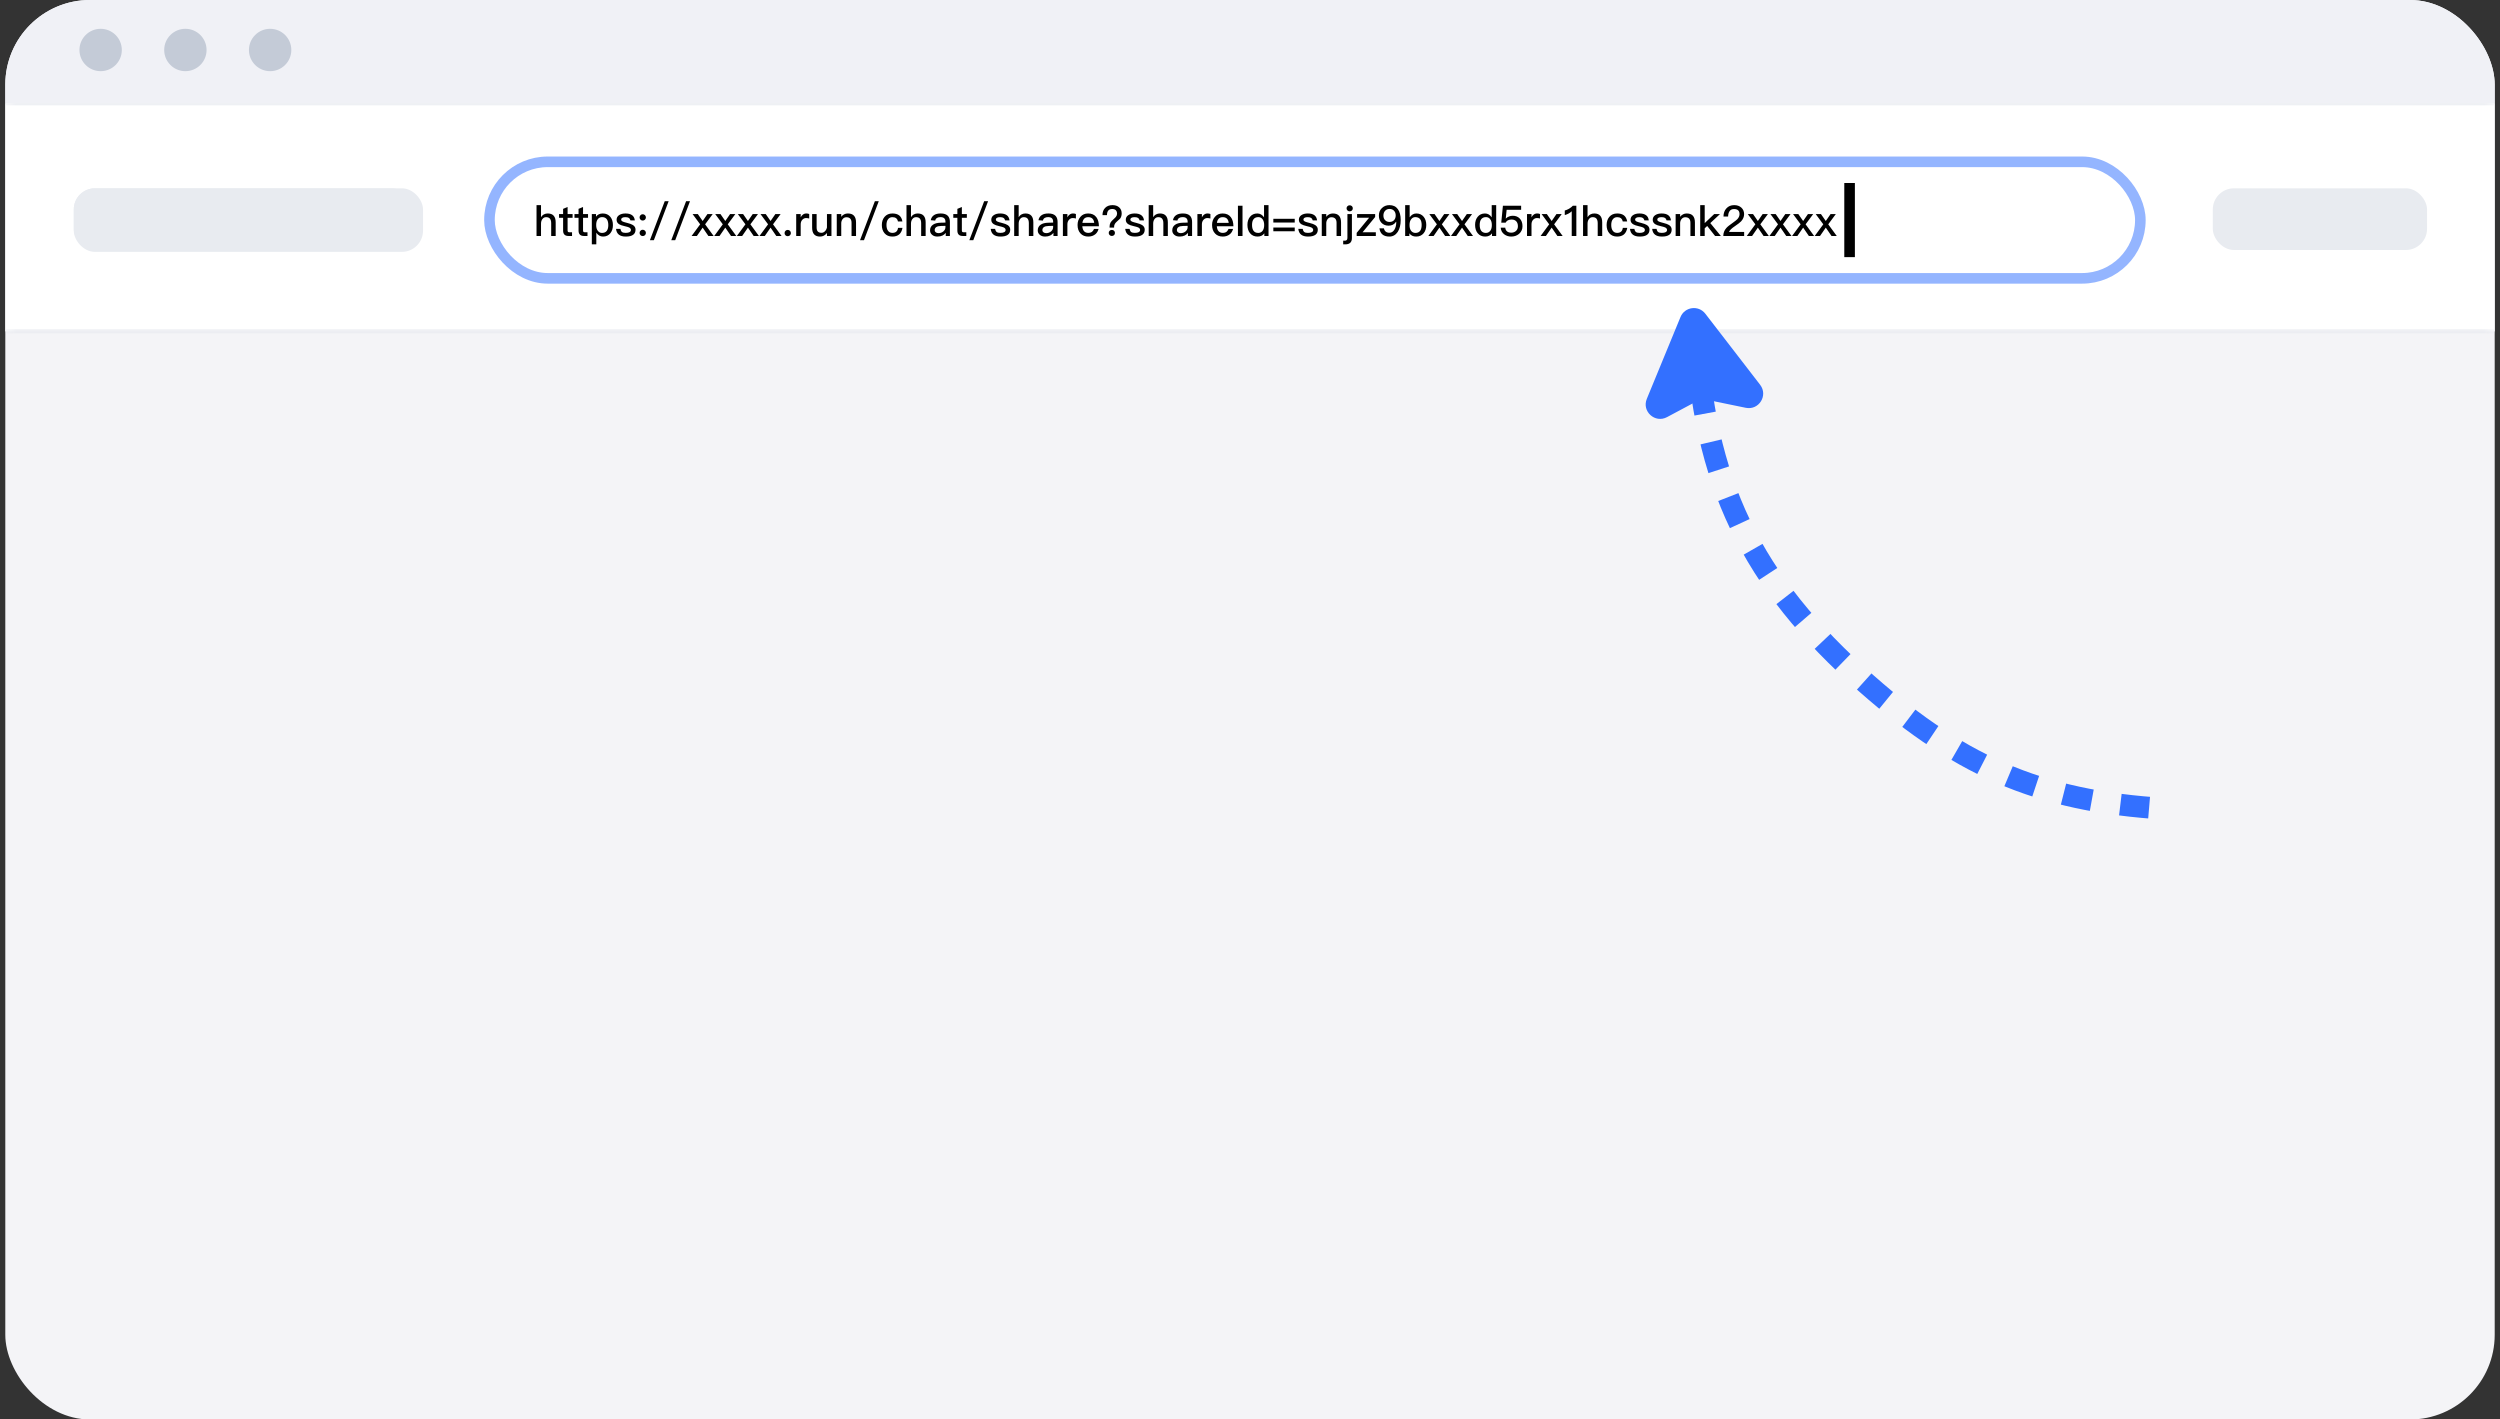 <svg width="236" height="134" viewBox="0 0 236 134" fill="none" xmlns="http://www.w3.org/2000/svg">
    <rect x="0" y="0" width="236" height="134" fill="#333333" stroke="none"/>
    <g clip-path="url(#clip0_528_964)">
        <rect x="0.5" width="235" height="134" rx="8" fill="#F4F4F7" />
        <mask id="path-2-inside-1_528_964" fill="white">
            <path d="M0.5 9.734H235.5V31.286H0.5V9.734Z" />
        </mask>
        <path d="M0.5 9.734H235.5V31.286H0.5V9.734Z" fill="white" />
        <path d="M0.5 9.934H235.5V9.534H0.5V9.934ZM235.5 31.086H0.5V31.486H235.5V31.086Z" fill="#DFE2EA"
            mask="url(#path-2-inside-1_528_964)" />
        <rect x="46.205" y="15.276" width="155.845" height="11" rx="5.5" fill="white" stroke="#94B5FF" />
        <line x1="174.601" y1="17.276" x2="174.601" y2="24.276" stroke="black" />
        <path
            d="M50.648 19.364H51.072V20.5C51.148 20.38 51.244 20.288 51.36 20.232C51.464 20.176 51.58 20.152 51.712 20.152C51.96 20.152 52.148 20.224 52.276 20.372C52.396 20.512 52.456 20.72 52.456 20.992V22.276H52.032V21.064C52.032 20.88 51.992 20.744 51.92 20.648C51.84 20.548 51.716 20.5 51.556 20.5C51.412 20.5 51.296 20.556 51.208 20.672C51.116 20.788 51.072 20.936 51.072 21.116V22.276H50.648V19.364ZM53.581 19.54V20.208H54.053V20.56H53.581V21.76C53.581 21.816 53.593 21.856 53.617 21.884C53.641 21.908 53.677 21.924 53.729 21.924H54.001V22.276H53.661C53.485 22.276 53.353 22.228 53.273 22.136C53.193 22.048 53.157 21.924 53.157 21.76V20.56H52.773V20.208H53.157V19.716L53.581 19.54ZM55.039 19.54V20.208H55.511V20.56H55.039V21.76C55.039 21.816 55.051 21.856 55.075 21.884C55.099 21.908 55.135 21.924 55.187 21.924H55.459V22.276H55.119C54.943 22.276 54.811 22.228 54.731 22.136C54.651 22.048 54.615 21.924 54.615 21.76V20.56H54.231V20.208H54.615V19.716L55.039 19.54ZM56.904 20.152C57.208 20.152 57.444 20.26 57.62 20.476C57.78 20.676 57.86 20.932 57.86 21.252C57.86 21.556 57.78 21.808 57.624 22.008C57.456 22.224 57.22 22.332 56.924 22.332C56.668 22.332 56.46 22.212 56.292 21.972V23.068H55.868V20.208H56.264V20.456C56.408 20.252 56.624 20.152 56.904 20.152ZM56.84 20.496C56.656 20.496 56.512 20.568 56.412 20.716C56.324 20.844 56.28 21.016 56.28 21.228V21.264C56.28 21.484 56.332 21.664 56.444 21.8C56.54 21.924 56.668 21.988 56.828 21.988C57.036 21.988 57.188 21.92 57.288 21.784C57.376 21.656 57.424 21.48 57.424 21.252C57.424 21.024 57.38 20.848 57.3 20.72C57.2 20.568 57.048 20.496 56.84 20.496ZM59.047 20.152C59.583 20.152 59.879 20.368 59.927 20.804H59.515C59.483 20.692 59.435 20.616 59.367 20.572C59.295 20.524 59.183 20.5 59.039 20.5C58.911 20.5 58.815 20.516 58.751 20.556C58.675 20.596 58.639 20.66 58.639 20.74C58.639 20.812 58.695 20.872 58.807 20.924C58.879 20.956 59.015 20.996 59.223 21.048C59.459 21.104 59.635 21.172 59.747 21.244C59.911 21.348 59.995 21.492 59.995 21.676C59.995 22.112 59.687 22.332 59.075 22.332C58.507 22.332 58.203 22.088 58.155 21.608H58.571C58.595 21.748 58.647 21.848 58.719 21.904C58.791 21.956 58.903 21.984 59.063 21.984C59.391 21.984 59.559 21.888 59.559 21.704C59.559 21.604 59.495 21.524 59.375 21.468C59.311 21.436 59.171 21.396 58.959 21.348C58.715 21.292 58.543 21.232 58.447 21.168C58.287 21.068 58.207 20.928 58.207 20.752C58.207 20.564 58.283 20.416 58.439 20.312C58.595 20.204 58.799 20.152 59.047 20.152ZM60.673 20.224C60.753 20.224 60.825 20.252 60.885 20.312C60.941 20.368 60.973 20.44 60.973 20.524C60.973 20.604 60.941 20.676 60.885 20.736C60.825 20.792 60.753 20.82 60.673 20.82C60.585 20.82 60.517 20.792 60.465 20.736C60.405 20.676 60.377 20.604 60.377 20.524C60.377 20.44 60.405 20.368 60.465 20.312C60.517 20.252 60.585 20.224 60.673 20.224ZM60.673 21.688C60.753 21.688 60.825 21.716 60.885 21.776C60.941 21.832 60.973 21.904 60.973 21.988C60.973 22.068 60.941 22.14 60.885 22.2C60.825 22.256 60.753 22.284 60.673 22.284C60.585 22.284 60.517 22.256 60.465 22.2C60.405 22.14 60.377 22.068 60.377 21.988C60.377 21.904 60.405 21.832 60.465 21.776C60.517 21.716 60.585 21.688 60.673 21.688ZM62.751 18.996H63.119L61.723 22.676H61.351L62.751 18.996ZM64.767 18.996H65.135L63.739 22.676H63.367L64.767 18.996ZM65.379 20.208H65.875L66.331 20.864L66.783 20.208H67.279L66.563 21.176L67.367 22.276H66.871L66.331 21.488L65.787 22.276H65.287L66.095 21.176L65.379 20.208ZM67.516 20.208H68.012L68.468 20.864L68.92 20.208H69.416L68.7 21.176L69.504 22.276H69.008L68.468 21.488L67.924 22.276H67.424L68.232 21.176L67.516 20.208ZM69.653 20.208H70.149L70.605 20.864L71.057 20.208H71.553L70.837 21.176L71.641 22.276H71.145L70.605 21.488L70.061 22.276H69.561L70.369 21.176L69.653 20.208ZM71.79 20.208H72.286L72.742 20.864L73.194 20.208H73.69L72.974 21.176L73.778 22.276H73.282L72.742 21.488L72.198 22.276H71.698L72.506 21.176L71.79 20.208ZM74.359 21.704C74.439 21.704 74.511 21.732 74.571 21.788C74.627 21.844 74.659 21.916 74.659 22.004C74.659 22.084 74.627 22.156 74.571 22.216C74.511 22.268 74.439 22.296 74.359 22.296C74.271 22.296 74.203 22.268 74.151 22.216C74.091 22.156 74.063 22.084 74.063 22.004C74.063 21.916 74.091 21.844 74.151 21.788C74.203 21.732 74.271 21.704 74.359 21.704ZM76.121 20.152C76.225 20.152 76.317 20.168 76.389 20.204V20.628C76.285 20.596 76.185 20.584 76.089 20.584C75.961 20.584 75.845 20.636 75.745 20.74C75.637 20.852 75.585 21 75.585 21.18V22.276H75.161V20.208H75.585V20.52C75.637 20.408 75.705 20.324 75.785 20.268C75.881 20.188 75.993 20.152 76.121 20.152ZM76.665 20.208H77.089V21.468C77.089 21.644 77.125 21.772 77.201 21.852C77.273 21.932 77.393 21.976 77.557 21.976C77.669 21.976 77.769 21.928 77.865 21.84C77.961 21.748 78.029 21.624 78.065 21.472V20.208H78.489V22.276H78.065V21.996C77.889 22.22 77.673 22.332 77.413 22.332C76.913 22.332 76.665 22.052 76.665 21.496V20.208ZM80.038 20.152C80.55 20.152 80.81 20.432 80.81 21V22.276H80.386V21.036C80.386 20.684 80.222 20.508 79.902 20.508C79.782 20.508 79.674 20.548 79.586 20.636C79.49 20.732 79.43 20.864 79.414 21.032V22.276H78.99V20.208H79.414V20.464C79.494 20.36 79.586 20.284 79.69 20.232C79.794 20.176 79.91 20.152 80.038 20.152ZM82.587 18.996H82.954L81.558 22.676H81.186L82.587 18.996ZM84.246 20.152C84.51 20.152 84.722 20.212 84.882 20.332C85.043 20.46 85.147 20.652 85.186 20.908H84.766C84.739 20.768 84.683 20.664 84.594 20.6C84.507 20.532 84.391 20.5 84.246 20.5C84.07 20.5 83.934 20.564 83.835 20.696C83.731 20.824 83.683 21.008 83.683 21.24C83.683 21.472 83.731 21.656 83.831 21.788C83.922 21.916 84.058 21.984 84.243 21.984C84.558 21.984 84.734 21.824 84.775 21.512H85.195C85.147 21.788 85.038 21.996 84.879 22.132C84.719 22.264 84.502 22.332 84.239 22.332C83.922 22.332 83.678 22.228 83.502 22.02C83.331 21.82 83.246 21.564 83.246 21.244C83.246 20.932 83.331 20.676 83.499 20.476C83.678 20.26 83.927 20.152 84.246 20.152ZM85.573 19.364H85.997V20.5C86.073 20.38 86.169 20.288 86.285 20.232C86.389 20.176 86.505 20.152 86.637 20.152C86.885 20.152 87.073 20.224 87.201 20.372C87.321 20.512 87.381 20.72 87.381 20.992V22.276H86.957V21.064C86.957 20.88 86.917 20.744 86.845 20.648C86.765 20.548 86.641 20.5 86.481 20.5C86.337 20.5 86.221 20.556 86.133 20.672C86.041 20.788 85.997 20.936 85.997 21.116V22.276H85.573V19.364ZM88.81 20.152C89.114 20.152 89.338 20.228 89.482 20.38C89.606 20.512 89.67 20.704 89.67 20.956V22.276H89.278V21.984C89.198 22.088 89.098 22.172 88.978 22.232C88.842 22.296 88.682 22.332 88.498 22.332C88.282 22.332 88.114 22.276 87.994 22.168C87.862 22.06 87.798 21.92 87.798 21.748C87.798 21.516 87.89 21.336 88.074 21.212C88.242 21.092 88.482 21.032 88.786 21.024L89.25 21.012V20.928C89.25 20.64 89.094 20.496 88.782 20.496C88.65 20.496 88.542 20.52 88.462 20.568C88.366 20.624 88.306 20.708 88.282 20.824L87.862 20.788C87.906 20.564 88.018 20.396 88.194 20.292C88.346 20.196 88.554 20.152 88.81 20.152ZM89.25 21.32L88.814 21.332C88.426 21.34 88.234 21.476 88.234 21.732C88.234 21.812 88.266 21.876 88.334 21.928C88.398 21.98 88.486 22.008 88.594 22.008C88.774 22.008 88.926 21.952 89.054 21.844C89.182 21.736 89.25 21.6 89.25 21.44V21.32ZM90.799 19.54V20.208H91.271V20.56H90.799V21.76C90.799 21.816 90.811 21.856 90.835 21.884C90.859 21.908 90.895 21.924 90.947 21.924H91.219V22.276H90.879C90.703 22.276 90.571 22.228 90.491 22.136C90.411 22.048 90.375 21.924 90.375 21.76V20.56H89.991V20.208H90.375V19.716L90.799 19.54ZM92.905 18.996H93.273L91.877 22.676H91.505L92.905 18.996ZM94.417 20.152C94.953 20.152 95.249 20.368 95.297 20.804H94.885C94.853 20.692 94.805 20.616 94.737 20.572C94.665 20.524 94.553 20.5 94.409 20.5C94.281 20.5 94.185 20.516 94.121 20.556C94.045 20.596 94.009 20.66 94.009 20.74C94.009 20.812 94.065 20.872 94.177 20.924C94.249 20.956 94.385 20.996 94.593 21.048C94.829 21.104 95.005 21.172 95.117 21.244C95.281 21.348 95.365 21.492 95.365 21.676C95.365 22.112 95.057 22.332 94.445 22.332C93.877 22.332 93.573 22.088 93.525 21.608H93.941C93.965 21.748 94.017 21.848 94.089 21.904C94.161 21.956 94.273 21.984 94.433 21.984C94.761 21.984 94.929 21.888 94.929 21.704C94.929 21.604 94.865 21.524 94.745 21.468C94.681 21.436 94.541 21.396 94.329 21.348C94.085 21.292 93.913 21.232 93.817 21.168C93.657 21.068 93.577 20.928 93.577 20.752C93.577 20.564 93.653 20.416 93.809 20.312C93.965 20.204 94.169 20.152 94.417 20.152ZM95.739 19.364H96.163V20.5C96.239 20.38 96.335 20.288 96.451 20.232C96.555 20.176 96.671 20.152 96.803 20.152C97.051 20.152 97.239 20.224 97.367 20.372C97.487 20.512 97.547 20.72 97.547 20.992V22.276H97.123V21.064C97.123 20.88 97.083 20.744 97.011 20.648C96.931 20.548 96.807 20.5 96.647 20.5C96.503 20.5 96.387 20.556 96.299 20.672C96.207 20.788 96.163 20.936 96.163 21.116V22.276H95.739V19.364ZM98.976 20.152C99.28 20.152 99.504 20.228 99.648 20.38C99.772 20.512 99.836 20.704 99.836 20.956V22.276H99.444V21.984C99.364 22.088 99.264 22.172 99.144 22.232C99.008 22.296 98.848 22.332 98.664 22.332C98.448 22.332 98.28 22.276 98.16 22.168C98.028 22.06 97.964 21.92 97.964 21.748C97.964 21.516 98.056 21.336 98.24 21.212C98.408 21.092 98.648 21.032 98.952 21.024L99.416 21.012V20.928C99.416 20.64 99.26 20.496 98.948 20.496C98.816 20.496 98.708 20.52 98.628 20.568C98.532 20.624 98.472 20.708 98.448 20.824L98.028 20.788C98.072 20.564 98.184 20.396 98.36 20.292C98.512 20.196 98.72 20.152 98.976 20.152ZM99.416 21.32L98.98 21.332C98.592 21.34 98.4 21.476 98.4 21.732C98.4 21.812 98.432 21.876 98.5 21.928C98.564 21.98 98.652 22.008 98.76 22.008C98.94 22.008 99.092 21.952 99.22 21.844C99.348 21.736 99.416 21.6 99.416 21.44V21.32ZM101.297 20.152C101.401 20.152 101.493 20.168 101.565 20.204V20.628C101.461 20.596 101.361 20.584 101.265 20.584C101.137 20.584 101.021 20.636 100.921 20.74C100.813 20.852 100.761 21 100.761 21.18V22.276H100.337V20.208H100.761V20.52C100.813 20.408 100.881 20.324 100.961 20.268C101.057 20.188 101.169 20.152 101.297 20.152ZM102.718 20.152C103.054 20.152 103.314 20.264 103.49 20.496C103.65 20.704 103.734 20.992 103.738 21.36H102.17C102.186 21.56 102.238 21.716 102.334 21.824C102.43 21.928 102.562 21.984 102.73 21.984C102.878 21.984 102.998 21.948 103.09 21.88C103.162 21.824 103.222 21.732 103.278 21.612H103.702C103.654 21.804 103.562 21.968 103.418 22.096C103.238 22.252 103.01 22.332 102.734 22.332C102.43 22.332 102.186 22.236 102.01 22.048C101.818 21.848 101.722 21.58 101.722 21.24C101.722 20.932 101.81 20.676 101.994 20.468C102.17 20.256 102.414 20.152 102.718 20.152ZM102.73 20.5C102.57 20.5 102.446 20.544 102.35 20.64C102.262 20.732 102.202 20.864 102.178 21.04H103.294C103.254 20.68 103.066 20.5 102.73 20.5ZM105.023 19.364C105.283 19.364 105.491 19.432 105.651 19.576C105.807 19.716 105.887 19.908 105.887 20.148C105.887 20.344 105.835 20.508 105.739 20.636C105.703 20.68 105.591 20.784 105.399 20.948C105.327 21.012 105.271 21.08 105.235 21.152C105.191 21.232 105.171 21.32 105.171 21.42V21.488H104.743V21.42C104.743 21.272 104.767 21.144 104.819 21.04C104.875 20.928 105.027 20.764 105.275 20.544L105.343 20.468C105.415 20.376 105.451 20.28 105.451 20.176C105.451 20.036 105.411 19.928 105.335 19.848C105.255 19.768 105.143 19.728 104.999 19.728C104.819 19.728 104.687 19.784 104.607 19.896C104.535 19.992 104.499 20.132 104.499 20.308H104.075C104.075 20.016 104.159 19.788 104.331 19.62C104.499 19.448 104.731 19.364 105.023 19.364ZM104.955 21.704C105.039 21.704 105.111 21.728 105.167 21.784C105.223 21.836 105.251 21.904 105.251 21.988C105.251 22.072 105.223 22.14 105.167 22.196C105.107 22.248 105.035 22.276 104.955 22.276C104.871 22.276 104.803 22.248 104.751 22.192C104.691 22.136 104.663 22.068 104.663 21.988C104.663 21.904 104.691 21.836 104.751 21.784C104.803 21.728 104.871 21.704 104.955 21.704ZM107.114 20.152C107.65 20.152 107.946 20.368 107.994 20.804H107.582C107.55 20.692 107.502 20.616 107.434 20.572C107.362 20.524 107.25 20.5 107.106 20.5C106.978 20.5 106.882 20.516 106.818 20.556C106.742 20.596 106.706 20.66 106.706 20.74C106.706 20.812 106.762 20.872 106.874 20.924C106.946 20.956 107.082 20.996 107.29 21.048C107.526 21.104 107.702 21.172 107.814 21.244C107.978 21.348 108.062 21.492 108.062 21.676C108.062 22.112 107.754 22.332 107.142 22.332C106.574 22.332 106.27 22.088 106.222 21.608H106.638C106.662 21.748 106.714 21.848 106.786 21.904C106.858 21.956 106.97 21.984 107.13 21.984C107.458 21.984 107.626 21.888 107.626 21.704C107.626 21.604 107.562 21.524 107.442 21.468C107.378 21.436 107.238 21.396 107.026 21.348C106.782 21.292 106.61 21.232 106.514 21.168C106.354 21.068 106.274 20.928 106.274 20.752C106.274 20.564 106.35 20.416 106.506 20.312C106.662 20.204 106.866 20.152 107.114 20.152ZM108.436 19.364H108.86V20.5C108.936 20.38 109.032 20.288 109.148 20.232C109.252 20.176 109.368 20.152 109.5 20.152C109.748 20.152 109.936 20.224 110.064 20.372C110.184 20.512 110.244 20.72 110.244 20.992V22.276H109.82V21.064C109.82 20.88 109.78 20.744 109.708 20.648C109.628 20.548 109.504 20.5 109.344 20.5C109.2 20.5 109.084 20.556 108.996 20.672C108.904 20.788 108.86 20.936 108.86 21.116V22.276H108.436V19.364ZM111.673 20.152C111.977 20.152 112.201 20.228 112.345 20.38C112.469 20.512 112.533 20.704 112.533 20.956V22.276H112.141V21.984C112.061 22.088 111.961 22.172 111.841 22.232C111.705 22.296 111.545 22.332 111.361 22.332C111.145 22.332 110.977 22.276 110.857 22.168C110.725 22.06 110.661 21.92 110.661 21.748C110.661 21.516 110.753 21.336 110.937 21.212C111.105 21.092 111.345 21.032 111.649 21.024L112.113 21.012V20.928C112.113 20.64 111.957 20.496 111.645 20.496C111.513 20.496 111.405 20.52 111.325 20.568C111.229 20.624 111.169 20.708 111.145 20.824L110.725 20.788C110.769 20.564 110.881 20.396 111.057 20.292C111.209 20.196 111.417 20.152 111.673 20.152ZM112.113 21.32L111.677 21.332C111.289 21.34 111.097 21.476 111.097 21.732C111.097 21.812 111.129 21.876 111.197 21.928C111.261 21.98 111.349 22.008 111.457 22.008C111.637 22.008 111.789 21.952 111.917 21.844C112.045 21.736 112.113 21.6 112.113 21.44V21.32ZM113.995 20.152C114.099 20.152 114.191 20.168 114.263 20.204V20.628C114.159 20.596 114.059 20.584 113.963 20.584C113.835 20.584 113.719 20.636 113.619 20.74C113.511 20.852 113.459 21 113.459 21.18V22.276H113.035V20.208H113.459V20.52C113.511 20.408 113.579 20.324 113.659 20.268C113.755 20.188 113.867 20.152 113.995 20.152ZM115.415 20.152C115.751 20.152 116.011 20.264 116.187 20.496C116.347 20.704 116.431 20.992 116.435 21.36H114.867C114.883 21.56 114.935 21.716 115.031 21.824C115.127 21.928 115.259 21.984 115.427 21.984C115.575 21.984 115.695 21.948 115.787 21.88C115.859 21.824 115.919 21.732 115.975 21.612H116.399C116.351 21.804 116.259 21.968 116.115 22.096C115.935 22.252 115.707 22.332 115.431 22.332C115.127 22.332 114.883 22.236 114.707 22.048C114.515 21.848 114.419 21.58 114.419 21.24C114.419 20.932 114.507 20.676 114.691 20.468C114.867 20.256 115.111 20.152 115.415 20.152ZM115.427 20.5C115.267 20.5 115.143 20.544 115.047 20.64C114.959 20.732 114.899 20.864 114.875 21.04H115.991C115.951 20.68 115.763 20.5 115.427 20.5ZM116.861 19.42H117.293V22.276H116.861V19.42ZM119.325 19.364H119.749V22.276H119.353V22.028C119.209 22.228 118.993 22.332 118.713 22.332C118.409 22.332 118.169 22.224 117.997 22.008C117.837 21.808 117.757 21.548 117.757 21.232C117.757 20.928 117.833 20.676 117.993 20.476C118.161 20.26 118.397 20.152 118.693 20.152C118.945 20.152 119.157 20.272 119.325 20.516V19.364ZM118.789 20.496C118.581 20.496 118.425 20.564 118.325 20.708C118.237 20.828 118.193 21.004 118.193 21.232C118.193 21.46 118.233 21.636 118.317 21.764C118.413 21.912 118.569 21.988 118.777 21.988C118.961 21.988 119.101 21.912 119.205 21.768C119.293 21.636 119.337 21.468 119.337 21.26V21.224C119.337 21 119.281 20.82 119.177 20.684C119.073 20.556 118.945 20.496 118.789 20.496ZM120.203 20.652H122.223V21.004H120.203V20.652ZM120.203 21.48H122.223V21.832H120.203V21.48ZM123.453 20.152C123.989 20.152 124.285 20.368 124.333 20.804H123.921C123.889 20.692 123.841 20.616 123.773 20.572C123.701 20.524 123.589 20.5 123.445 20.5C123.317 20.5 123.221 20.516 123.157 20.556C123.081 20.596 123.045 20.66 123.045 20.74C123.045 20.812 123.101 20.872 123.213 20.924C123.285 20.956 123.421 20.996 123.629 21.048C123.865 21.104 124.041 21.172 124.153 21.244C124.317 21.348 124.401 21.492 124.401 21.676C124.401 22.112 124.093 22.332 123.481 22.332C122.913 22.332 122.609 22.088 122.561 21.608H122.977C123.001 21.748 123.053 21.848 123.125 21.904C123.197 21.956 123.309 21.984 123.469 21.984C123.797 21.984 123.965 21.888 123.965 21.704C123.965 21.604 123.901 21.524 123.781 21.468C123.717 21.436 123.577 21.396 123.365 21.348C123.121 21.292 122.949 21.232 122.853 21.168C122.693 21.068 122.613 20.928 122.613 20.752C122.613 20.564 122.689 20.416 122.845 20.312C123.001 20.204 123.205 20.152 123.453 20.152ZM125.823 20.152C126.335 20.152 126.595 20.432 126.595 21V22.276H126.171V21.036C126.171 20.684 126.007 20.508 125.687 20.508C125.567 20.508 125.459 20.548 125.371 20.636C125.275 20.732 125.215 20.864 125.199 21.032V22.276H124.775V20.208H125.199V20.464C125.279 20.36 125.371 20.284 125.475 20.232C125.579 20.176 125.695 20.152 125.823 20.152ZM127.408 19.38C127.492 19.38 127.564 19.404 127.62 19.46C127.676 19.512 127.704 19.58 127.704 19.664C127.704 19.748 127.676 19.816 127.62 19.872C127.56 19.924 127.488 19.952 127.408 19.952C127.328 19.952 127.26 19.924 127.204 19.872C127.144 19.816 127.116 19.744 127.116 19.664C127.116 19.58 127.144 19.512 127.204 19.46C127.26 19.404 127.328 19.38 127.408 19.38ZM127.196 20.208H127.62V22.476C127.62 22.868 127.408 23.068 126.992 23.068H126.796V22.72H126.956C127.116 22.72 127.196 22.632 127.196 22.46V20.208ZM128.11 20.208H129.814V20.484L128.626 21.928H129.878V22.276H128.07V21.984L129.242 20.556H128.11V20.208ZM131.162 19.364C131.51 19.364 131.774 19.488 131.958 19.744C132.134 19.988 132.226 20.328 132.226 20.768C132.226 21.232 132.13 21.608 131.942 21.896C131.746 22.184 131.486 22.332 131.158 22.332C130.602 22.332 130.29 22.072 130.218 21.556H130.642C130.698 21.832 130.874 21.972 131.162 21.972C131.358 21.972 131.514 21.872 131.634 21.68C131.746 21.496 131.806 21.264 131.806 20.988C131.806 20.972 131.802 20.956 131.802 20.936H131.786C131.706 21.06 131.602 21.152 131.482 21.216C131.366 21.272 131.234 21.304 131.086 21.304C130.806 21.304 130.578 21.212 130.41 21.032C130.246 20.856 130.166 20.628 130.166 20.348C130.166 20.06 130.258 19.828 130.45 19.644C130.642 19.456 130.878 19.364 131.162 19.364ZM131.178 19.724C131.002 19.724 130.858 19.78 130.754 19.9C130.646 20.016 130.594 20.164 130.594 20.348C130.594 20.532 130.646 20.676 130.754 20.784C130.854 20.896 130.994 20.952 131.174 20.952C131.35 20.952 131.494 20.896 131.598 20.784C131.702 20.672 131.754 20.52 131.754 20.336C131.754 20.148 131.698 20 131.594 19.892C131.486 19.78 131.346 19.724 131.178 19.724ZM132.648 19.364H133.072V20.516C133.24 20.272 133.448 20.152 133.704 20.152C134 20.152 134.232 20.26 134.404 20.476C134.56 20.676 134.64 20.928 134.64 21.232C134.64 21.548 134.56 21.808 134.4 22.008C134.224 22.224 133.988 22.332 133.684 22.332C133.4 22.332 133.188 22.228 133.044 22.028V22.276H132.648V19.364ZM133.608 20.496C133.448 20.496 133.32 20.556 133.224 20.684C133.112 20.82 133.06 21 133.06 21.224V21.26C133.06 21.468 133.104 21.636 133.192 21.768C133.292 21.912 133.436 21.988 133.62 21.988C133.828 21.988 133.98 21.912 134.08 21.764C134.16 21.636 134.204 21.46 134.204 21.232C134.204 21.004 134.16 20.828 134.072 20.708C133.972 20.564 133.816 20.496 133.608 20.496ZM134.927 20.208H135.423L135.879 20.864L136.331 20.208H136.827L136.111 21.176L136.915 22.276H136.419L135.879 21.488L135.335 22.276H134.835L135.643 21.176L134.927 20.208ZM137.064 20.208H137.56L138.016 20.864L138.468 20.208H138.964L138.248 21.176L139.052 22.276H138.556L138.016 21.488L137.472 22.276H136.972L137.78 21.176L137.064 20.208ZM140.817 19.364H141.241V22.276H140.845V22.028C140.701 22.228 140.485 22.332 140.205 22.332C139.901 22.332 139.661 22.224 139.489 22.008C139.329 21.808 139.249 21.548 139.249 21.232C139.249 20.928 139.325 20.676 139.485 20.476C139.653 20.26 139.889 20.152 140.185 20.152C140.437 20.152 140.649 20.272 140.817 20.516V19.364ZM140.281 20.496C140.073 20.496 139.917 20.564 139.817 20.708C139.729 20.828 139.685 21.004 139.685 21.232C139.685 21.46 139.725 21.636 139.809 21.764C139.905 21.912 140.061 21.988 140.269 21.988C140.453 21.988 140.593 21.912 140.697 21.768C140.785 21.636 140.829 21.468 140.829 21.26V21.224C140.829 21 140.773 20.82 140.669 20.684C140.565 20.556 140.437 20.496 140.281 20.496ZM141.875 19.42H143.595V19.804H142.227L142.143 20.628H142.155C142.243 20.536 142.343 20.472 142.459 20.432C142.563 20.388 142.683 20.368 142.811 20.368C143.079 20.368 143.299 20.456 143.467 20.632C143.635 20.808 143.723 21.048 143.723 21.356C143.723 21.652 143.611 21.892 143.395 22.08C143.191 22.248 142.947 22.332 142.663 22.332C142.407 22.332 142.187 22.26 142.003 22.12C141.799 21.968 141.687 21.756 141.667 21.492H142.095C142.111 21.652 142.175 21.776 142.283 21.856C142.379 21.928 142.507 21.964 142.667 21.964C142.843 21.964 142.991 21.908 143.111 21.8C143.231 21.688 143.291 21.544 143.291 21.36C143.291 21.16 143.239 21.004 143.135 20.892C143.031 20.78 142.887 20.724 142.695 20.724C142.567 20.724 142.459 20.744 142.363 20.792C142.259 20.84 142.183 20.916 142.127 21.02H141.719L141.875 19.42ZM145.11 20.152C145.214 20.152 145.306 20.168 145.378 20.204V20.628C145.274 20.596 145.174 20.584 145.078 20.584C144.95 20.584 144.834 20.636 144.734 20.74C144.626 20.852 144.574 21 144.574 21.18V22.276H144.15V20.208H144.574V20.52C144.626 20.408 144.694 20.324 144.774 20.268C144.87 20.188 144.982 20.152 145.11 20.152ZM145.526 20.208H146.022L146.478 20.864L146.93 20.208H147.426L146.71 21.176L147.514 22.276H147.018L146.478 21.488L145.934 22.276H145.434L146.242 21.176L145.526 20.208ZM148.479 19.42H148.807V22.276H148.371V19.944C148.199 20.108 147.979 20.228 147.715 20.304V19.872C147.843 19.84 147.975 19.784 148.119 19.704C148.263 19.616 148.383 19.524 148.479 19.42ZM149.44 19.364H149.864V20.5C149.94 20.38 150.036 20.288 150.152 20.232C150.256 20.176 150.372 20.152 150.504 20.152C150.752 20.152 150.94 20.224 151.068 20.372C151.188 20.512 151.248 20.72 151.248 20.992V22.276H150.824V21.064C150.824 20.88 150.784 20.744 150.712 20.648C150.632 20.548 150.508 20.5 150.348 20.5C150.204 20.5 150.088 20.556 150 20.672C149.908 20.788 149.864 20.936 149.864 21.116V22.276H149.44V19.364ZM152.665 20.152C152.929 20.152 153.141 20.212 153.301 20.332C153.461 20.46 153.565 20.652 153.605 20.908H153.185C153.157 20.768 153.101 20.664 153.013 20.6C152.925 20.532 152.809 20.5 152.665 20.5C152.489 20.5 152.353 20.564 152.253 20.696C152.149 20.824 152.101 21.008 152.101 21.24C152.101 21.472 152.149 21.656 152.249 21.788C152.341 21.916 152.477 21.984 152.661 21.984C152.977 21.984 153.153 21.824 153.193 21.512H153.613C153.565 21.788 153.457 21.996 153.297 22.132C153.137 22.264 152.921 22.332 152.657 22.332C152.341 22.332 152.097 22.228 151.921 22.02C151.749 21.82 151.665 21.564 151.665 21.244C151.665 20.932 151.749 20.676 151.917 20.476C152.097 20.26 152.345 20.152 152.665 20.152ZM154.764 20.152C155.3 20.152 155.596 20.368 155.644 20.804H155.232C155.2 20.692 155.152 20.616 155.084 20.572C155.012 20.524 154.9 20.5 154.756 20.5C154.628 20.5 154.532 20.516 154.468 20.556C154.392 20.596 154.356 20.66 154.356 20.74C154.356 20.812 154.412 20.872 154.524 20.924C154.596 20.956 154.732 20.996 154.94 21.048C155.176 21.104 155.352 21.172 155.464 21.244C155.628 21.348 155.712 21.492 155.712 21.676C155.712 22.112 155.404 22.332 154.792 22.332C154.224 22.332 153.92 22.088 153.872 21.608H154.288C154.312 21.748 154.364 21.848 154.436 21.904C154.508 21.956 154.62 21.984 154.78 21.984C155.108 21.984 155.276 21.888 155.276 21.704C155.276 21.604 155.212 21.524 155.092 21.468C155.028 21.436 154.888 21.396 154.676 21.348C154.432 21.292 154.26 21.232 154.164 21.168C154.004 21.068 153.924 20.928 153.924 20.752C153.924 20.564 154 20.416 154.156 20.312C154.312 20.204 154.516 20.152 154.764 20.152ZM156.858 20.152C157.394 20.152 157.69 20.368 157.738 20.804H157.326C157.294 20.692 157.246 20.616 157.178 20.572C157.106 20.524 156.994 20.5 156.85 20.5C156.722 20.5 156.626 20.516 156.562 20.556C156.486 20.596 156.45 20.66 156.45 20.74C156.45 20.812 156.506 20.872 156.618 20.924C156.69 20.956 156.826 20.996 157.034 21.048C157.27 21.104 157.446 21.172 157.558 21.244C157.722 21.348 157.806 21.492 157.806 21.676C157.806 22.112 157.498 22.332 156.886 22.332C156.318 22.332 156.014 22.088 155.966 21.608H156.382C156.406 21.748 156.458 21.848 156.53 21.904C156.602 21.956 156.714 21.984 156.874 21.984C157.202 21.984 157.37 21.888 157.37 21.704C157.37 21.604 157.306 21.524 157.186 21.468C157.122 21.436 156.982 21.396 156.77 21.348C156.526 21.292 156.354 21.232 156.258 21.168C156.098 21.068 156.018 20.928 156.018 20.752C156.018 20.564 156.094 20.416 156.25 20.312C156.406 20.204 156.61 20.152 156.858 20.152ZM159.228 20.152C159.74 20.152 160 20.432 160 21V22.276H159.576V21.036C159.576 20.684 159.412 20.508 159.092 20.508C158.972 20.508 158.864 20.548 158.776 20.636C158.68 20.732 158.62 20.864 158.604 21.032V22.276H158.18V20.208H158.604V20.464C158.684 20.36 158.776 20.284 158.88 20.232C158.984 20.176 159.1 20.152 159.228 20.152ZM160.5 19.364H160.924V21.06L161.82 20.208H162.368L161.452 21.06L162.448 22.276H161.904L161.16 21.332L160.924 21.552V22.276H160.5V19.364ZM163.708 19.364C163.98 19.364 164.208 19.44 164.384 19.6C164.556 19.76 164.644 19.964 164.644 20.216C164.644 20.464 164.548 20.688 164.364 20.892C164.252 21.008 164.056 21.16 163.772 21.352C163.464 21.556 163.28 21.736 163.22 21.892H164.648V22.276H162.68C162.68 21.992 162.772 21.744 162.964 21.528C163.068 21.404 163.284 21.232 163.608 21.008C163.8 20.872 163.936 20.764 164.016 20.68C164.144 20.536 164.212 20.38 164.212 20.212C164.212 20.052 164.168 19.932 164.08 19.852C163.992 19.772 163.86 19.732 163.692 19.732C163.512 19.732 163.376 19.792 163.284 19.916C163.188 20.036 163.14 20.208 163.132 20.44H162.696C162.7 20.12 162.792 19.864 162.972 19.672C163.156 19.464 163.404 19.364 163.708 19.364ZM164.99 20.208H165.486L165.942 20.864L166.394 20.208H166.89L166.174 21.176L166.978 22.276H166.482L165.942 21.488L165.398 22.276H164.898L165.706 21.176L164.99 20.208ZM167.128 20.208H167.624L168.08 20.864L168.532 20.208H169.028L168.312 21.176L169.116 22.276H168.62L168.08 21.488L167.536 22.276H167.036L167.844 21.176L167.128 20.208ZM169.265 20.208H169.761L170.217 20.864L170.669 20.208H171.165L170.449 21.176L171.253 22.276H170.757L170.217 21.488L169.673 22.276H169.173L169.981 21.176L169.265 20.208ZM171.402 20.208H171.898L172.354 20.864L172.806 20.208H173.302L172.586 21.176L173.39 22.276H172.894L172.354 21.488L171.81 22.276H171.31L172.118 21.176L171.402 20.208Z"
            fill="black" />
        <rect x="6.965" y="17.776" width="32" height="5.824" rx="2" fill="#E8EBF0" />
        <rect x="6.965" y="17.776" width="32.969" height="6" rx="2" fill="#E8EBF0" />
        <rect x="208.888" y="17.776" width="20.225" height="5.824" rx="2" fill="#E8EBF0" />
        <path
            d="M160.078 30.908C160.749 45.447 165.272 54.886 176.184 64.516C185.472 72.713 193.213 75.846 205.587 76.416"
            stroke="#3370FF" stroke-width="2.048" stroke-dasharray="2.73 2.73" />
        <path
            d="M158.638 29.928C159.038 28.956 160.34 28.781 160.982 29.613L166.157 36.325C166.93 37.328 166.04 38.752 164.8 38.496L161.109 37.736C160.797 37.672 160.472 37.718 160.19 37.869L157.364 39.378C156.235 39.981 154.971 38.838 155.458 37.654L158.638 29.928Z"
            fill="#3370FF" />
        <path
            d="M0.5 7.719C0.5 3.301 4.082 -0.281 8.5 -0.281H227.5C231.918 -0.281 235.5 3.301 235.5 7.719V9.719H0.5V7.719Z"
            fill="#F0F1F6" />
        <circle cx="9.5" cy="4.719" r="2" fill="#C4CBD7" />
        <circle cx="17.5" cy="4.719" r="2" fill="#C4CBD7" />
        <circle cx="25.5" cy="4.719" r="2" fill="#C4CBD7" />
    </g>
    <defs>
        <clipPath id="clip0_528_964">
            <rect x="0.5" width="235" height="134" rx="8" fill="white" />
        </clipPath>
    </defs>
</svg>